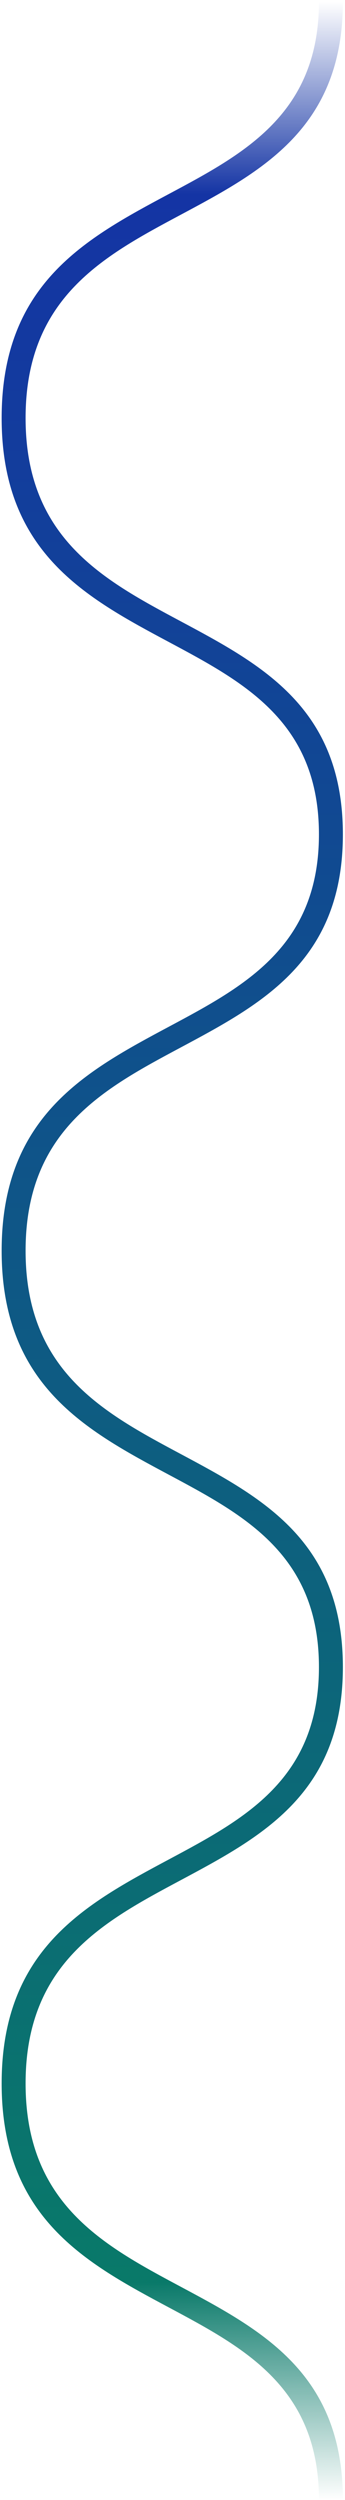 <svg xmlns="http://www.w3.org/2000/svg" width="144" fill="none" viewBox="0 0 144 1042"><path fill="url(#a)" fill-rule="evenodd" d="M143.115.7c0 52.65-33.697 70.652-67.768 88.857-32.152 17.178-64.665 34.551-64.665 84.677 0 50.126 32.513 67.5 64.665 84.677 34.071 18.205 67.768 36.21 67.768 88.857 0 52.65-33.697 70.652-67.768 88.857-32.152 17.178-64.665 34.551-64.665 84.677 0 50.126 32.513 67.5 64.665 84.678 34.071 18.204 67.768 36.209 67.768 88.856 0 52.65-33.698 70.653-67.768 88.857-32.152 17.18-64.665 34.552-64.665 84.677 0 50.126 32.512 67.5 64.665 84.678 34.07 18.204 67.768 36.209 67.768 88.852h-9.995c0-46.696-31.058-63.291-62.458-80.069C35.87 943.244.686 924.444.686 868.368c0-56.073 35.185-74.873 69.976-93.463 31.4-16.778 62.458-33.37 62.458-80.073 0-46.702-31.058-63.295-62.458-80.073C35.87 596.169.686 577.371.686 521.296c0-56.073 35.185-74.873 69.976-93.463 31.4-16.778 62.458-33.371 62.458-80.073 0-46.7-31.058-63.295-62.458-80.073C35.869 249.097.686 230.299.686 174.224c0-56.074 35.185-74.874 69.976-93.463C102.062 63.983 133.12 47.39 133.12.688h9.995V.7Z" clip-rule="evenodd"></path><defs><linearGradient id="a" x1="71.901" x2="71.901" y1=".687" y2="1041.9" gradientUnits="userSpaceOnUse"><stop stop-color="#1434A4" stop-opacity="0"></stop><stop offset=".077" stop-color="#1434A4"></stop><stop offset=".913" stop-color="#097969"></stop><stop offset="1" stop-color="#097969" stop-opacity="0"></stop></linearGradient></defs></svg>